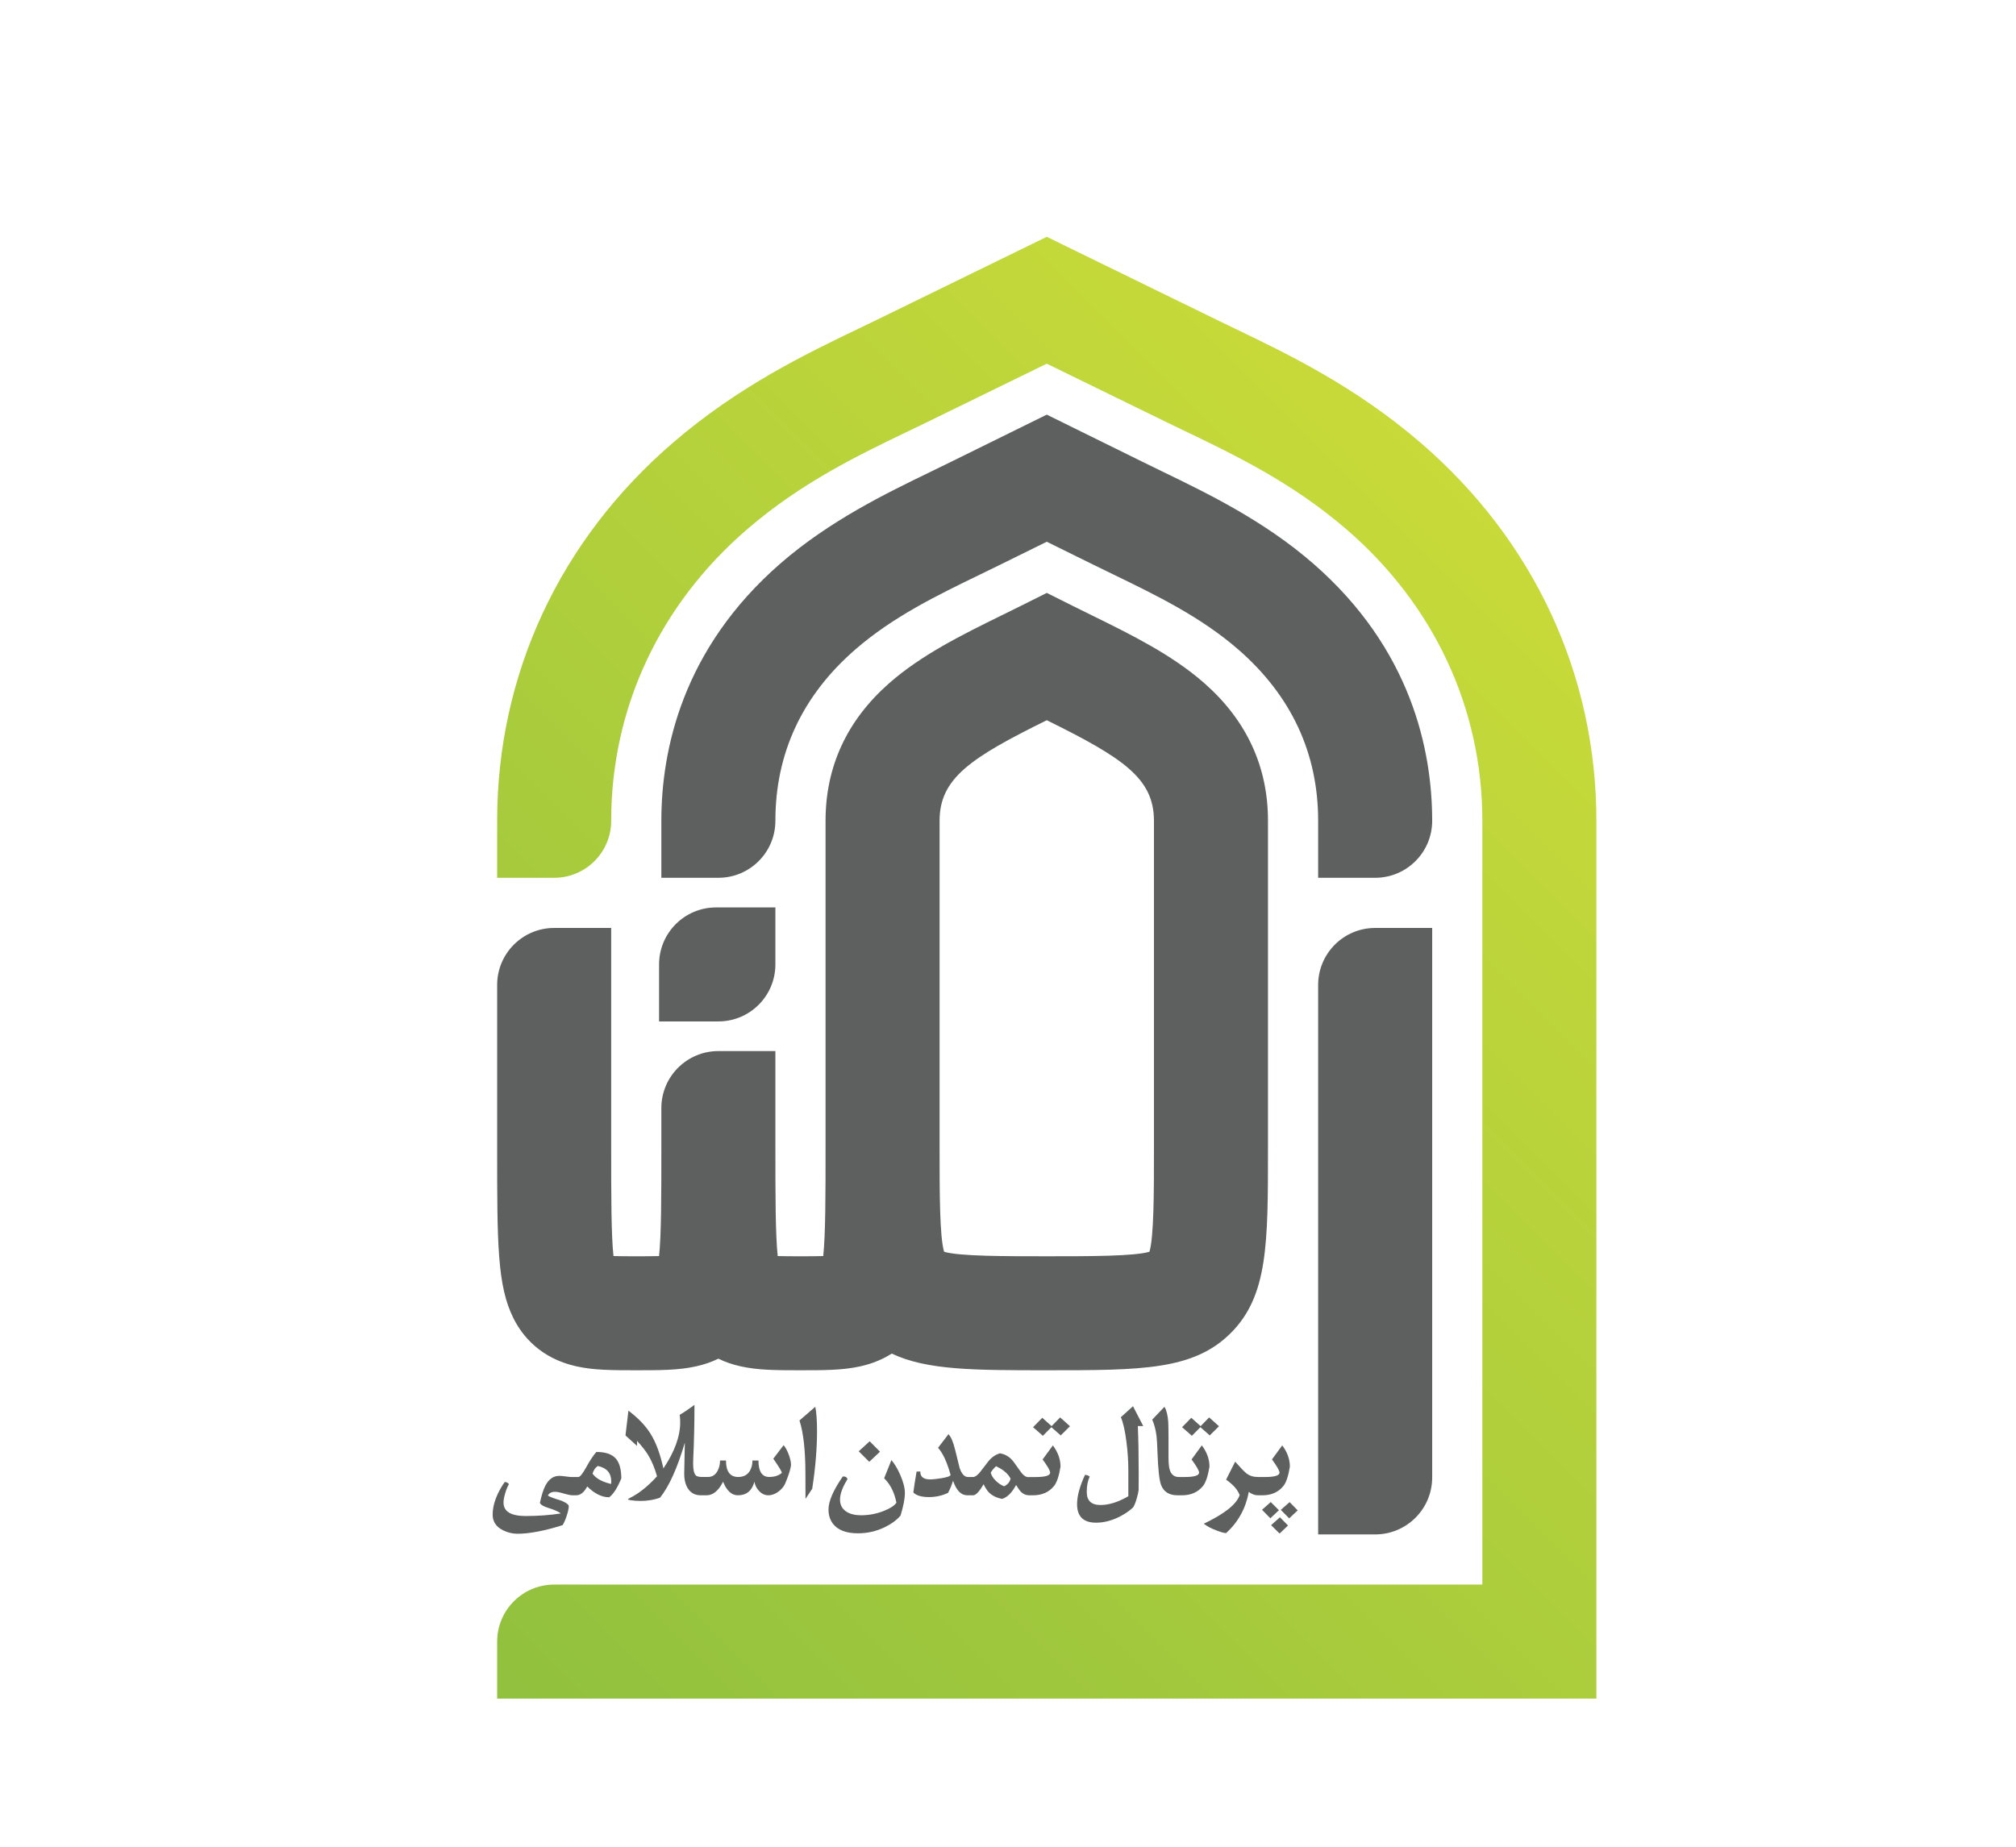 <?xml version="1.0" encoding="utf-8"?>
<!-- Generator: Adobe Illustrator 23.0.0, SVG Export Plug-In . SVG Version: 6.00 Build 0)  -->
<svg version="1.1" xmlns="http://www.w3.org/2000/svg" xmlns:xlink="http://www.w3.org/1999/xlink" x="0px" y="0px"
	 viewBox="0 0 884 810" style="enable-background:new 0 0 884 810;" xml:space="preserve">
<style type="text/css">
	.st0{fill:#5E5F5F;}
	.st1{fill:url(#SVGID_1_);}
</style>
<g id="Layer_1">
	<path class="st0" d="M603,385h-25v-25c0-29.65-11.8-54.94-35.06-75.16c-16.5-14.34-35.96-23.77-54.77-32.89l-0.24-0.12
		c-2.73-1.33-5.49-2.66-8.24-4.02L459,237.61l-20.69,10.2c-2.75,1.36-5.5,2.69-8.24,4.02l-0.24,0.12
		c-18.81,9.12-38.27,18.55-54.77,32.9C351.8,305.06,340,330.35,340,360v0c0,13.81-11.19,25-25,25h-25v-25
		c0-30.78,9.07-75.35,52.26-112.9c21.52-18.7,46.05-30.59,65.76-40.15l0.24-0.12c2.64-1.28,5.29-2.56,7.94-3.87l42.8-21.1l42.8,21.1
		c2.65,1.31,5.3,2.59,7.94,3.87l0.24,0.12c19.71,9.56,44.24,21.45,65.76,40.15C618.93,284.65,628,329.22,628,360v0
		C628,373.81,616.81,385,603,385z"/>
	<path class="st0" d="M528.19,299.73c-14.24-12.55-32.18-21.37-49.53-29.9c-2.81-1.38-5.65-2.77-8.48-4.19L459,260.05l-11.18,5.59
		c-2.83,1.42-5.67,2.81-8.48,4.19c-17.35,8.53-35.29,17.35-49.53,29.9C371.36,316,362,336.27,362,360v144
		c0,19.21,0,37.56-1.02,46.91C357.96,551,354.26,551,351,551s-6.96,0-9.98-0.09C340,541.56,340,523.21,340,504v-43h-25
		c-13.81,0-25,11.19-25,25v18c0,19.97,0,37.77-1.01,46.91C285.97,551,282.26,551,279,551s-6.97,0-9.99-0.09
		C268,541.77,268,523.97,268,504v-97h-25c-13.81,0-25,11.19-25,25v72c0,41.13,0,59.9,7.14,74.18c3.84,7.68,11.75,17.57,27.62,21.1
		C260.51,601,268.67,601,279,601s18.5,0,26.24-1.72c3.66-0.81,6.9-1.96,9.76-3.36c2.86,1.4,6.1,2.55,9.76,3.36
		C332.5,601,340.67,601,351,601s18.49,0,26.24-1.72c5.5-1.22,10.04-3.21,13.79-5.6C406.38,601,427.23,601,459,601
		c41.5,0,64.36,0,80.68-16.32C556,568.36,556,545.5,556,504V360C556,336.27,546.64,316,528.19,299.73z M506,504
		c0,18.89,0,38.37-1.98,45.02C497.37,551,477.89,551,459,551s-38.37,0-45.02-1.97C412,542.37,412,522.89,412,504V360
		c0-18.67,13.64-27.62,47-44.11c33.36,16.49,47,25.44,47,44.11V504z"/>
	<path class="st0" d="M315,448h-26v-25c0-13.81,11.19-25,25-25h26v25C340,436.81,328.81,448,315,448z"/>
	<g>
		<path class="st0" d="M603,673h-25V432c0-13.81,11.19-25,25-25h25v241C628,661.81,616.81,673,603,673z"/>
	</g>
	<linearGradient id="SVGID_1_" gradientUnits="userSpaceOnUse" x1="173.672" y1="792.992" x2="778.479" y2="188.185">
		<stop  offset="0" style="stop-color:#8BBE3F"/>
		<stop  offset="1" style="stop-color:#D1DE38"/>
	</linearGradient>
	<path class="st1" d="M622.94,194.2c-28.77-24.78-58.19-38.91-81.88-50.29l-0.76-0.36c-2.34-1.13-4.69-2.26-7.04-3.41L459,103.87
		l-74.25,36.27c-2.35,1.15-4.71,2.28-7.04,3.4l-0.81,0.39c-23.64,11.36-53.07,25.49-81.84,50.27C245.37,236.99,218,295.88,218,360
		v25h25c13.81,0,25-11.19,25-25c0-49.34,21.2-94.77,59.69-127.92c23.76-20.46,48.78-32.48,70.86-43.08l0.81-0.39
		c2.43-1.17,4.88-2.35,7.33-3.54L459,159.51l52.32,25.56c2.44,1.2,4.89,2.37,7.33,3.54l0.81,0.39
		c22.07,10.61,47.09,22.62,70.85,43.08C628.8,265.23,650,310.66,650,360v335H243c-13.81,0-25,11.19-25,25v25h482v-50V360
		C700,295.88,672.63,236.99,622.94,194.2z"/>
</g>
<g id="Layer_2">
	<g>
		<path class="st0" d="M270.01,639.7c-1.72-1.91-4.55-2.87-8.48-2.87c-1.17,1.2-2.7,3.49-4.59,6.9c-1.52,2.73-2.65,4.1-3.38,4.1
			h-2.72c-0.63,0-1.56-0.09-2.81-0.26c-1.24-0.17-2.18-0.26-2.8-0.26c-2.55,0-4.58,1.42-6.08,4.27c-0.88,1.66-1.68,4.19-2.4,7.6
			c0.37,0.83,1.62,1.56,3.75,2.22c2.6,0.8,4.41,1.6,5.44,2.4c-4.86,0.75-9.99,1.13-15.41,1.13c-6.49,0-9.74-1.97-9.74-5.91
			c0-1.09,0.25-2.48,0.76-4.15c0.48-1.61,1.02-2.9,1.61-3.92c-0.43-0.63-1.05-0.93-1.87-0.93c-3.51,5.11-5.26,9.88-5.26,14.33
			c0,3.06,1.52,5.34,4.56,6.84c2.05,1.02,4.16,1.52,6.32,1.52c5.17,0,11.76-1.25,19.77-3.77c0.61-0.92,1.2-2.26,1.79-4.04
			c0.62-1.85,0.93-3.28,0.93-4.3c0-0.46-0.52-0.99-1.55-1.58c-0.78-0.44-1.49-0.77-2.13-0.96c-3.05-0.93-4.87-1.64-5.5-2.11
			c0.58-1.09,1.63-1.64,3.16-1.64c0.87,0,2.15,0.25,3.83,0.76c1.66,0.5,2.91,0.75,3.78,0.76h1.75c1.78,0,3.37-1.29,4.76-3.86
			c3.2,3.16,6.41,4.74,9.63,4.74c1.83-1.35,3.6-4.12,5.32-8.31C272.41,644.41,271.61,641.51,270.01,639.7z M267.96,650.87
			c-3.89-0.9-6.61-2.4-8.13-4.5c0.41-1.51,1.17-2.63,2.29-3.39c3.94,0.83,5.91,3.1,5.91,6.79
			C268.02,650.1,268.01,650.48,267.96,650.87z"/>
		<path class="st0" d="M346.85,642.43c0,0.74-0.34,2.16-1.03,4.25c-0.31,0.95-0.84,2.36-1.61,4.22c-0.68,1.34-1.69,2.49-3.01,3.42
			c-1.42,1.02-2.85,1.52-4.27,1.52c-1.53,0-2.89-0.63-4.06-1.87c-1.12-1.15-1.8-2.51-2.05-4.09c-1.09,3.97-3.51,5.96-7.25,5.96
			c-2.75,0-4.92-1.99-6.5-5.96c-2.01,3.97-4.42,5.96-7.25,5.96h-2.51c-2.58,0-4.49-1.04-5.76-3.13c-1.07-1.76-1.58-3.99-1.52-6.71
			l0.26-13.24c-3.27,11.12-6.9,19.16-10.87,24.13c-2.61,0.95-5.5,1.43-8.66,1.43c-1.54,0-3.05-0.13-4.54-0.38
			c-0.56-0.1-0.84-0.21-0.84-0.32c0-0.14,0.28-0.34,0.84-0.62c3.9-1.91,7.86-5.08,11.88-9.5c-1.02-3.63-2.32-6.75-3.92-9.37
			c-1.13-1.83-2.75-3.88-4.85-6.17v2.22l-5.06-4.59l1.29-10.88c4.19,3.19,7.37,6.48,9.54,9.89c2.48,3.89,4.4,9.06,5.79,15.46
			c4.91-7.29,7.37-14.04,7.37-20.26c0-1.09-0.07-2.17-0.21-3.25c1.64-0.95,3.79-2.4,6.47-4.36c0,8.12-0.19,16.16-0.56,24.12
			c-0.02,0.41-0.03,0.95-0.03,1.62c0,2.69,0.4,4.43,1.2,5.21c0.47,0.44,1.4,0.67,2.78,0.67h2.49c1.97,0,3.42-0.97,4.36-2.9
			c0.64-1.33,0.97-2.78,0.97-4.32h2.6c0,4.82,1.79,7.22,5.38,7.22c2.38,0,4.09-0.93,5.15-2.78c0.72-1.27,1.08-2.75,1.08-4.45h2.63
			c0,4.82,1.57,7.22,4.71,7.22c2.32,0,4.17-0.6,5.55-1.79c0-0.53-1.24-2.6-3.74-6.22l4.5-5.92c0.7,0.74,1.41,1.98,2.11,3.72
			C346.46,639.54,346.85,641.14,346.85,642.43z"/>
		<path class="st0" d="M357.5,617c0.51,2.5,0.76,6.07,0.76,10.73c0,7.68-0.7,16.09-2.11,25.24l-2.95,4.45l-0.03-11
			c0-10.22-0.87-18.01-2.6-23.4L357.5,617z"/>
		<path class="st0" d="M396.78,654.87c0,2.42-0.63,5.7-1.9,9.86c-1.7,1.99-4.02,3.69-6.96,5.12c-3.67,1.77-7.57,2.66-11.73,2.66
			c-5.05,0-8.66-1.35-10.82-4.04c-1.38-1.74-2.08-3.86-2.08-6.38c0-3.63,2.08-8.44,6.23-14.45c0.12-0.04,0.23-0.06,0.35-0.06
			c0.94,0,1.52,0.39,1.75,1.17c-2.18,3.51-3.28,6.49-3.28,8.95c0,2.4,0.98,4.2,2.95,5.41c1.62,0.99,3.7,1.49,6.26,1.49
			c3.43,0,6.74-0.62,9.91-1.87c2.83-1.11,4.7-2.32,5.61-3.63c-0.86-4.48-2.65-8.06-5.38-10.73l3.19-7.98
			c1.42,1.66,2.73,3.86,3.92,6.61C396.12,650.03,396.78,652.65,396.78,654.87z M385.87,636.72l-4.71,4.43l-4.62-4.61l4.8-4.39
			L385.87,636.72z"/>
		<path class="st0" d="M464.87,621.68l-3.75,3.83l-4.09-3.66l-4.04,4.12l4.3,3.77l3.73-3.77l4.1,3.6l4.06-4.02L464.87,621.68z"/>
		<path class="st0" d="M461.68,633.96l-4.5,6.16c2.21,2.99,3.3,4.92,3.3,5.8c0,1.27-2.11,1.91-6.34,1.91h-3.04v0.03h-0.24
			c-1.05,0-2.11-0.74-3.19-2.2c-1.56-2.19-2.64-3.7-3.25-4.55c-1.54-2.05-3.53-3.29-5.96-3.69c-2.03,0.61-3.77,1.84-5.21,3.7
			c-1.72,2.21-2.89,3.75-3.54,4.59c-1.08,1.36-2.11,2.07-3.07,2.12v-0.01h-2.17c-1.54,0-2.77-1.32-3.68-3.96l-2.01-8.14
			c-0.84-3.38-1.81-5.61-2.89-6.68l-4.56,5.96c2.16,2.42,3.99,6.4,5.5,11.93c-0.27,0.59-1.8,1.09-4.56,1.5
			c-1.81,0.27-3.18,0.42-4.09,0.44c-1.39,0.04-2.47-0.17-3.25-0.64c-0.95-0.58-1.42-1.53-1.37-2.83h-1.64
			c-0.68,3.96-1.16,7.02-1.43,9.21c1.35,1.34,3.62,2.01,6.82,2.01c2.99,0,5.78-0.62,8.39-1.84c0.88-1.63,1.61-3.41,2.2-5.33
			c1.46,4.26,3.53,6.38,6.2,6.38h2.6c1.21,0,2.74-1.62,4.59-4.85c0.85,1.7,1.63,2.89,2.34,3.59c1.4,1.42,3.33,2.37,5.79,2.84
			c2.24-0.66,4.28-2.69,6.13-6.08c0.92,1.52,1.69,2.58,2.31,3.15c0.95,0.87,2.02,1.32,3.25,1.35h1.87c3.96,0,7.04-1.38,9.24-4.13
			c1.19-1.48,2.13-4.29,2.81-8.43C465.02,640.03,463.9,636.93,461.68,633.96z M440.33,651.89c-1.31-0.49-2.51-1.28-3.63-2.37
			c-1.21-1.17-1.97-2.38-2.28-3.63c0.63-1.03,1.41-1.97,2.34-2.8c3.16,1.48,5.28,3.29,6.37,5.44
			C442.77,650.03,441.83,651.15,440.33,651.89z"/>
		<path class="st0" d="M501.3,625.48h-2.37c0.25,5.87,0.38,12.78,0.38,20.73c0,2.34-0.01,4.77-0.03,7.28
			c-0.12,1.03-0.42,2.37-0.91,4.01c-0.55,1.83-1.06,3.06-1.55,3.68c-1.52,1.44-3.43,2.76-5.73,3.95c-3.51,1.81-7,2.72-10.47,2.72
			c-5.56,0-8.33-2.71-8.33-8.13c0-3.55,1.16-7.83,3.48-12.84c0.84,0.04,1.52,0.29,2.05,0.76c-0.86,1.85-1.29,4.09-1.29,6.73
			c0,3.82,2.01,5.73,6.02,5.73c3.76,0,7.84-1.29,12.22-3.86v-11.41c0-4.04-0.28-8.23-0.85-12.58c-0.62-4.8-1.43-8.35-2.43-10.67
			l5.32-4.8L501.3,625.48z"/>
		<path class="st0" d="M530.34,643.28c-0.68,4.14-1.62,6.95-2.8,8.43c-2.21,2.75-5.28,4.13-9.24,4.13h-1.93
			c-3.72,0-6.15-1.54-7.29-4.63c-0.75-2.09-1.26-6.73-1.52-13.96c-0.12-3.57-0.26-6.04-0.44-7.43c-0.34-2.7-0.96-5.08-1.88-7.17
			l5.35-5.62c0.9,1.42,1.45,3.61,1.67,6.58c0.07,1.08,0.12,3.35,0.12,6.82v8.64c0,2.57,0.18,4.45,0.55,5.62
			c0.66,2.09,1.99,3.13,3.97,3.13h2.55c4.23,0,6.34-0.64,6.34-1.91c0-0.88-1.1-2.81-3.3-5.8l4.5-6.16
			C529.24,636.93,530.34,640.03,530.34,643.28z"/>
		<path class="st0" d="M530.2,621.68l-3.74,3.83l-4.09-3.66l-4.04,4.12l4.3,3.77l3.73-3.77l4.1,3.6l4.06-4.02L530.2,621.68z"/>
		<path class="st0" d="M565.6,643.28c-0.68,4.14-1.62,6.95-2.8,8.43c-2.21,2.75-5.28,4.13-9.24,4.13h-1.91
			c-1.41,0-2.76-0.5-4.07-1.49c-1.31,7.19-4.62,13.21-9.94,18.07c-0.78,0-2.2-0.39-4.25-1.17c-2.36-0.89-4.2-1.88-5.53-2.95
			c9.15-4.36,14.38-8.55,15.71-12.55c-0.8-2.28-2.78-4.54-5.93-6.78l3.97-7.87c2.48,2.79,4.14,4.52,5,5.16
			c1.38,1.04,3.02,1.56,4.91,1.56h3.19c4.23,0,6.34-0.64,6.34-1.91c0-0.88-1.11-2.81-3.3-5.8l4.5-6.16
			C564.49,636.93,565.6,640.03,565.6,643.28z"/>
		<path class="st0" d="M565.49,658.83l-3.87,3.41l3.68,3.72l3.72-3.51L565.49,658.83z M561.24,665.48l-3.87,3.45l3.7,3.68l3.72-3.52
			L561.24,665.48z M557.21,658.79l-3.82,3.41l3.64,3.73l3.77-3.55L557.21,658.79z"/>
	</g>
</g>
</svg>
